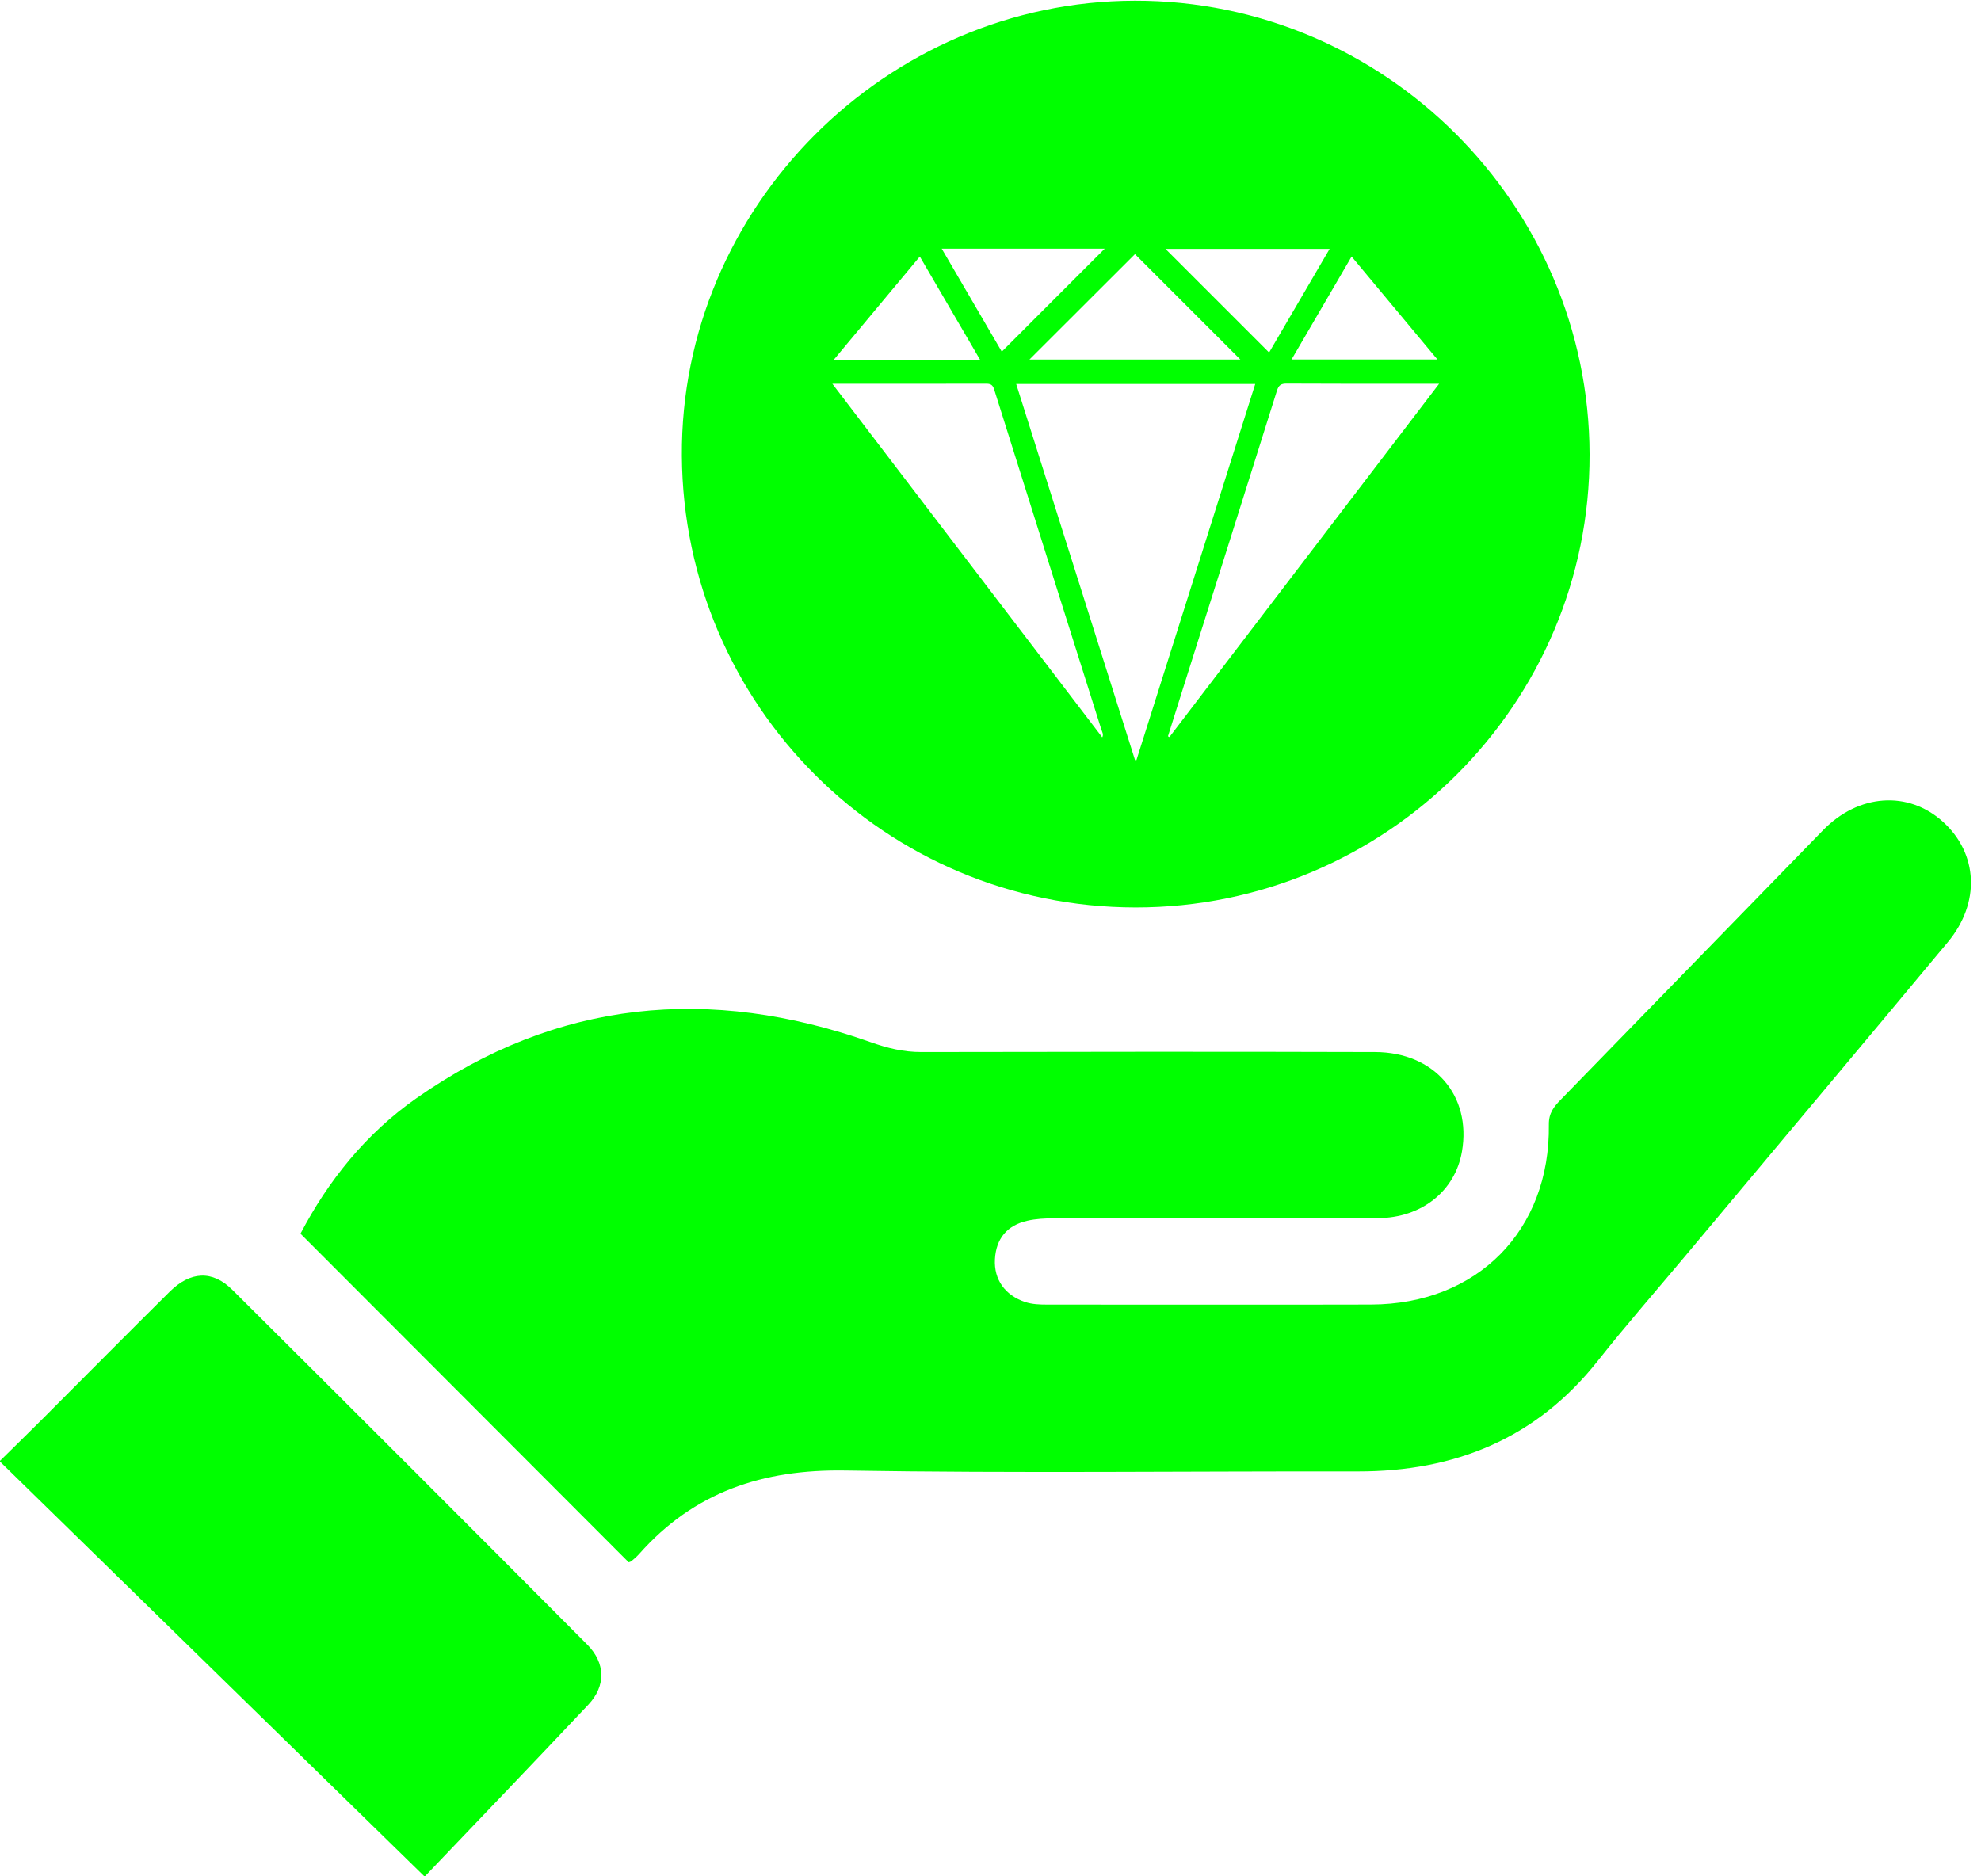 <?xml version="1.0" encoding="UTF-8" standalone="no"?><svg xmlns="http://www.w3.org/2000/svg" xmlns:xlink="http://www.w3.org/1999/xlink" fill="#000000" height="161.7" preserveAspectRatio="xMidYMid meet" version="1" viewBox="15.1 19.1 170.7 161.7" width="170.7" zoomAndPan="magnify"><g><g id="change1_1"><path d="M 115.867 82.625 C 115.824 82.602 115.781 82.578 115.742 82.555 C 116.16 81.227 116.574 79.902 116.992 78.578 C 119.711 69.98 122.43 61.383 125.129 52.781 C 125.281 52.297 125.477 52.156 125.98 52.16 C 130.137 52.184 134.289 52.176 138.445 52.176 C 138.629 52.176 138.812 52.176 139.105 52.176 C 131.316 62.379 123.594 72.5 115.867 82.625 Z M 112.906 84.617 C 109.496 73.816 106.086 63.02 102.664 52.195 C 109.555 52.195 116.379 52.195 123.262 52.195 C 119.844 63.027 116.434 73.816 113.027 84.605 C 112.988 84.609 112.945 84.613 112.906 84.617 Z M 110.078 82.648 C 102.344 72.516 94.617 62.387 86.824 52.176 C 87.102 52.176 87.281 52.176 87.461 52.176 C 91.652 52.176 95.848 52.18 100.039 52.168 C 100.418 52.168 100.629 52.227 100.762 52.652 C 103.828 62.422 106.918 72.188 109.996 81.957 C 110.062 82.172 110.219 82.395 110.078 82.648 Z M 94.359 41.211 C 96.094 44.18 97.809 47.121 99.551 50.105 C 95.34 50.105 91.195 50.105 86.945 50.105 C 89.43 47.125 91.871 44.195 94.359 41.211 Z M 110.293 40.531 C 107.367 43.461 104.387 46.438 101.422 49.406 C 99.766 46.562 98.031 43.598 96.246 40.531 C 101.035 40.531 105.723 40.531 110.293 40.531 Z M 121.98 50.086 C 115.996 50.086 109.914 50.086 103.805 50.086 C 106.875 47.02 109.91 43.988 112.898 41.004 C 115.934 44.039 118.98 47.086 121.98 50.086 Z M 129.672 40.551 C 127.891 43.602 126.16 46.566 124.457 49.48 C 121.48 46.5 118.508 43.527 115.527 40.551 C 120.195 40.551 124.887 40.551 129.672 40.551 Z M 138.961 50.082 C 134.754 50.082 130.602 50.082 126.391 50.082 C 128.109 47.141 129.816 44.207 131.566 41.211 C 134.039 44.176 136.477 47.102 138.961 50.082 Z M 112.898 19.16 C 91.43 19.191 73.715 36.992 73.855 58.387 C 74 79.945 91.414 97.285 112.938 97.309 C 134.531 97.328 152.117 79.781 152.07 58.254 C 152.02 36.719 134.395 19.129 112.898 19.16" fill="#00ff00"/></g><g id="change2_1"><path d="M 182.531 89.934 C 179.535 87.211 175.242 87.516 172.195 90.648 C 164.668 98.391 157.133 106.129 149.598 113.867 C 149.008 114.473 148.551 115.012 148.562 116.016 C 148.688 125.152 142.395 131.508 133.25 131.535 C 123.957 131.559 114.664 131.539 105.371 131.539 C 104.711 131.539 104.059 131.527 103.41 131.309 C 101.715 130.73 100.734 129.398 100.832 127.629 C 100.93 125.848 101.879 124.711 103.609 124.316 C 104.363 124.141 105.16 124.105 105.938 124.102 C 115.23 124.09 124.523 124.109 133.816 124.086 C 137.605 124.074 140.488 121.746 141.074 118.352 C 141.906 113.527 138.703 109.789 133.59 109.773 C 120.559 109.734 107.523 109.75 94.488 109.773 C 92.953 109.777 91.551 109.43 90.109 108.918 C 76.273 104.039 63.133 105.234 50.969 113.762 C 46.621 116.809 43.371 120.879 40.992 125.426 C 50.512 134.961 59.883 144.344 69.273 153.75 C 69.312 153.734 69.441 153.711 69.527 153.637 C 69.758 153.445 69.984 153.246 70.184 153.023 C 74.91 147.684 80.84 145.723 87.93 145.84 C 102.648 146.082 117.375 145.895 132.098 145.918 C 140.477 145.93 147.484 143.086 152.781 136.387 C 155.211 133.312 157.797 130.363 160.312 127.355 C 167.859 118.336 175.422 109.332 182.945 100.293 C 185.762 96.91 185.551 92.676 182.531 89.934" fill="#00ff00"/></g><g id="change2_2"><path d="M 35.121 130.266 C 33.402 128.555 31.504 128.66 29.715 130.434 C 26.031 134.086 22.383 137.773 18.715 141.441 C 17.586 142.57 16.441 143.684 15.066 145.039 C 27.16 156.859 39.102 168.535 51.691 180.84 C 56.254 176.055 61.051 171.059 65.801 166.016 C 67.309 164.41 67.293 162.445 65.699 160.84 C 55.531 150.621 45.34 140.43 35.121 130.266" fill="#00ff00"/></g></g></svg>